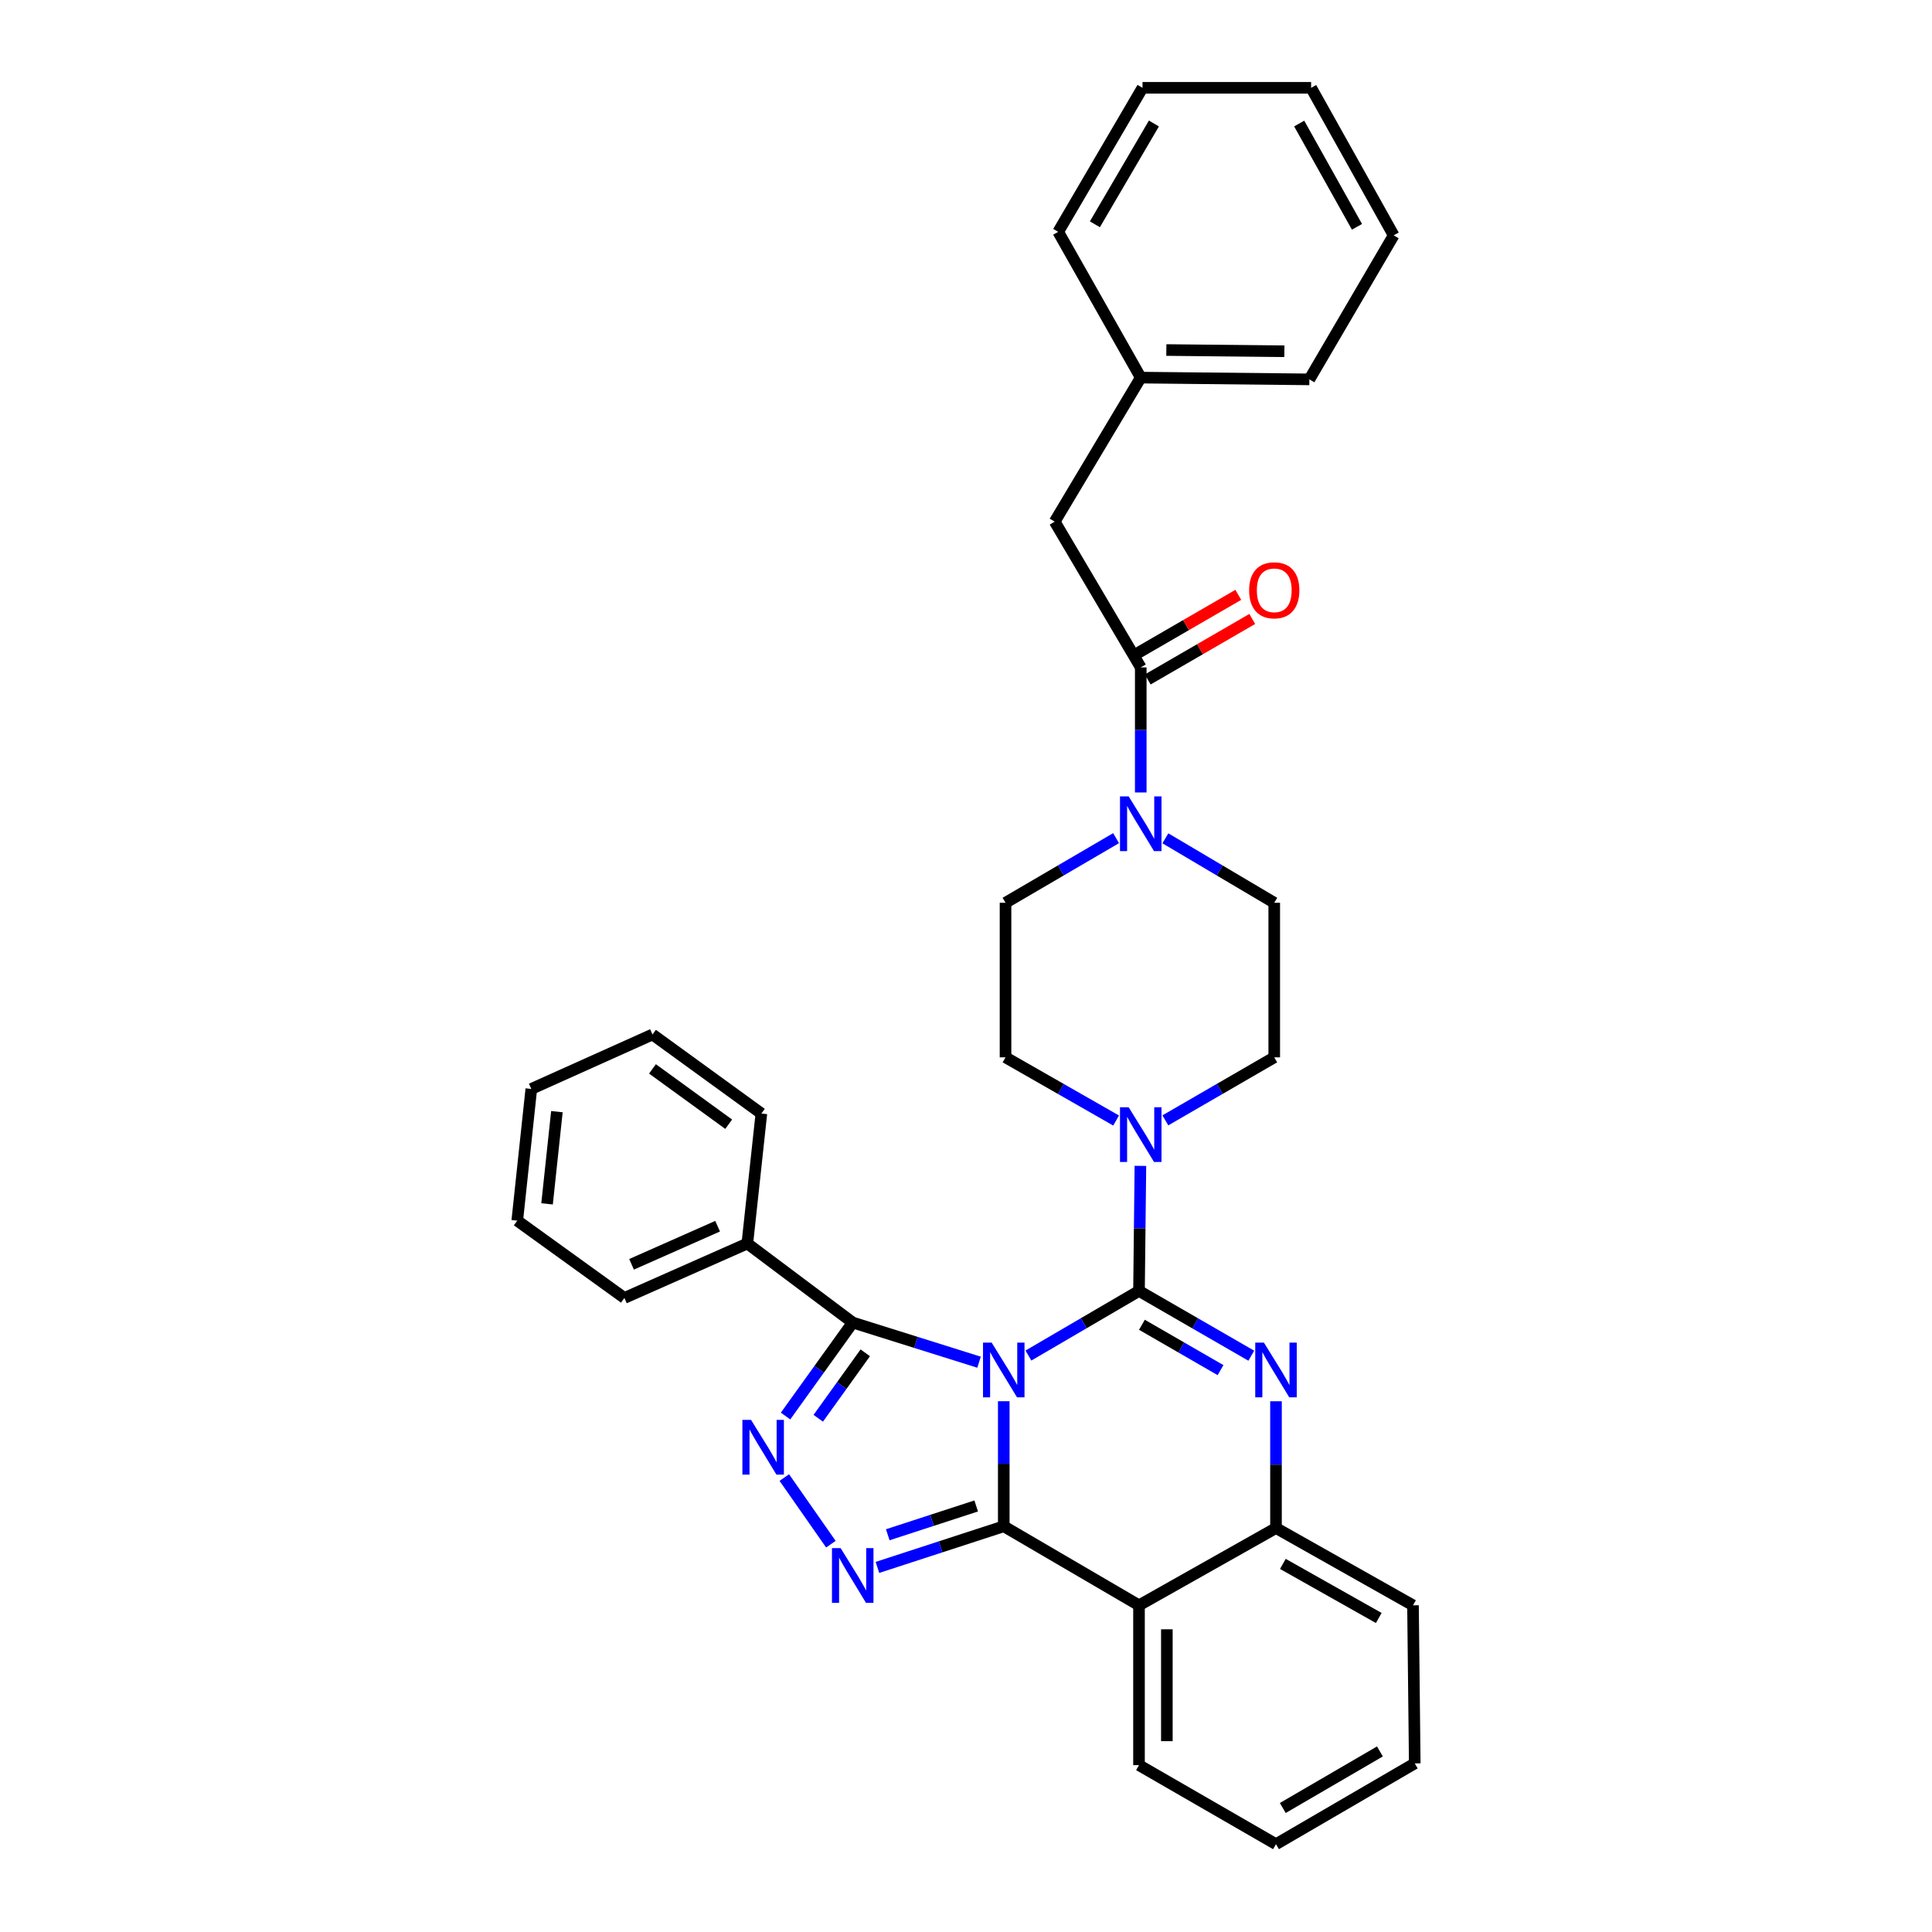 <?xml version='1.0' encoding='iso-8859-1'?>
<svg version='1.1' baseProfile='full'
              xmlns='http://www.w3.org/2000/svg'
                      xmlns:rdkit='http://www.rdkit.org/xml'
                      xmlns:xlink='http://www.w3.org/1999/xlink'
                  xml:space='preserve'
width='1000px' height='1000px' viewBox='0 0 1000 1000'>
<!-- END OF HEADER -->
<rect style='opacity:1.0;fill:#FFFFFF;stroke:none' width='1000' height='1000' x='0' y='0'> </rect>
<path class='bond-0' d='M 545.906,269.996 L 590.451,195.453' style='fill:none;fill-rule:evenodd;stroke:#000000;stroke-width:6px;stroke-linecap:butt;stroke-linejoin:miter;stroke-opacity:1' />
<path class='bond-1' d='M 545.906,269.996 L 590.451,345.452' style='fill:none;fill-rule:evenodd;stroke:#000000;stroke-width:6px;stroke-linecap:butt;stroke-linejoin:miter;stroke-opacity:1' />
<path class='bond-2' d='M 577.684,433.824 L 549.071,450.547' style='fill:none;fill-rule:evenodd;stroke:#0000FF;stroke-width:6px;stroke-linecap:butt;stroke-linejoin:miter;stroke-opacity:1' />
<path class='bond-2' d='M 549.071,450.547 L 520.458,467.27' style='fill:none;fill-rule:evenodd;stroke:#000000;stroke-width:6px;stroke-linecap:butt;stroke-linejoin:miter;stroke-opacity:1' />
<path class='bond-3' d='M 590.451,410.18 L 590.451,377.816' style='fill:none;fill-rule:evenodd;stroke:#0000FF;stroke-width:6px;stroke-linecap:butt;stroke-linejoin:miter;stroke-opacity:1' />
<path class='bond-3' d='M 590.451,377.816 L 590.451,345.452' style='fill:none;fill-rule:evenodd;stroke:#000000;stroke-width:6px;stroke-linecap:butt;stroke-linejoin:miter;stroke-opacity:1' />
<path class='bond-4' d='M 603.198,433.91 L 631.373,450.59' style='fill:none;fill-rule:evenodd;stroke:#0000FF;stroke-width:6px;stroke-linecap:butt;stroke-linejoin:miter;stroke-opacity:1' />
<path class='bond-4' d='M 631.373,450.59 L 659.547,467.27' style='fill:none;fill-rule:evenodd;stroke:#000000;stroke-width:6px;stroke-linecap:butt;stroke-linejoin:miter;stroke-opacity:1' />
<path class='bond-5' d='M 594.062,351.691 L 621.112,336.034' style='fill:none;fill-rule:evenodd;stroke:#000000;stroke-width:6px;stroke-linecap:butt;stroke-linejoin:miter;stroke-opacity:1' />
<path class='bond-5' d='M 621.112,336.034 L 648.162,320.376' style='fill:none;fill-rule:evenodd;stroke:#FF0000;stroke-width:6px;stroke-linecap:butt;stroke-linejoin:miter;stroke-opacity:1' />
<path class='bond-5' d='M 586.839,339.212 L 613.889,323.555' style='fill:none;fill-rule:evenodd;stroke:#000000;stroke-width:6px;stroke-linecap:butt;stroke-linejoin:miter;stroke-opacity:1' />
<path class='bond-5' d='M 613.889,323.555 L 640.939,307.898' style='fill:none;fill-rule:evenodd;stroke:#FF0000;stroke-width:6px;stroke-linecap:butt;stroke-linejoin:miter;stroke-opacity:1' />
<path class='bond-6' d='M 590.451,195.453 L 677.73,196.366' style='fill:none;fill-rule:evenodd;stroke:#000000;stroke-width:6px;stroke-linecap:butt;stroke-linejoin:miter;stroke-opacity:1' />
<path class='bond-6' d='M 603.694,181.173 L 664.789,181.812' style='fill:none;fill-rule:evenodd;stroke:#000000;stroke-width:6px;stroke-linecap:butt;stroke-linejoin:miter;stroke-opacity:1' />
<path class='bond-7' d='M 590.451,195.453 L 547.725,119.997' style='fill:none;fill-rule:evenodd;stroke:#000000;stroke-width:6px;stroke-linecap:butt;stroke-linejoin:miter;stroke-opacity:1' />
<path class='bond-8' d='M 677.73,196.366 L 721.361,121.816' style='fill:none;fill-rule:evenodd;stroke:#000000;stroke-width:6px;stroke-linecap:butt;stroke-linejoin:miter;stroke-opacity:1' />
<path class='bond-9' d='M 520.458,467.27 L 520.458,547.276' style='fill:none;fill-rule:evenodd;stroke:#000000;stroke-width:6px;stroke-linecap:butt;stroke-linejoin:miter;stroke-opacity:1' />
<path class='bond-10' d='M 603.187,579.899 L 631.367,563.587' style='fill:none;fill-rule:evenodd;stroke:#0000FF;stroke-width:6px;stroke-linecap:butt;stroke-linejoin:miter;stroke-opacity:1' />
<path class='bond-10' d='M 631.367,563.587 L 659.547,547.276' style='fill:none;fill-rule:evenodd;stroke:#000000;stroke-width:6px;stroke-linecap:butt;stroke-linejoin:miter;stroke-opacity:1' />
<path class='bond-11' d='M 590.27,603.454 L 589.908,635.818' style='fill:none;fill-rule:evenodd;stroke:#0000FF;stroke-width:6px;stroke-linecap:butt;stroke-linejoin:miter;stroke-opacity:1' />
<path class='bond-11' d='M 589.908,635.818 L 589.546,668.182' style='fill:none;fill-rule:evenodd;stroke:#000000;stroke-width:6px;stroke-linecap:butt;stroke-linejoin:miter;stroke-opacity:1' />
<path class='bond-12' d='M 577.696,579.982 L 549.077,563.629' style='fill:none;fill-rule:evenodd;stroke:#0000FF;stroke-width:6px;stroke-linecap:butt;stroke-linejoin:miter;stroke-opacity:1' />
<path class='bond-12' d='M 549.077,563.629 L 520.458,547.276' style='fill:none;fill-rule:evenodd;stroke:#000000;stroke-width:6px;stroke-linecap:butt;stroke-linejoin:miter;stroke-opacity:1' />
<path class='bond-13' d='M 660.452,725.295 L 660.452,758.104' style='fill:none;fill-rule:evenodd;stroke:#0000FF;stroke-width:6px;stroke-linecap:butt;stroke-linejoin:miter;stroke-opacity:1' />
<path class='bond-13' d='M 660.452,758.104 L 660.452,790.914' style='fill:none;fill-rule:evenodd;stroke:#000000;stroke-width:6px;stroke-linecap:butt;stroke-linejoin:miter;stroke-opacity:1' />
<path class='bond-14' d='M 647.665,701.713 L 618.606,684.947' style='fill:none;fill-rule:evenodd;stroke:#0000FF;stroke-width:6px;stroke-linecap:butt;stroke-linejoin:miter;stroke-opacity:1' />
<path class='bond-14' d='M 618.606,684.947 L 589.546,668.182' style='fill:none;fill-rule:evenodd;stroke:#000000;stroke-width:6px;stroke-linecap:butt;stroke-linejoin:miter;stroke-opacity:1' />
<path class='bond-14' d='M 631.742,709.172 L 611.4,697.436' style='fill:none;fill-rule:evenodd;stroke:#0000FF;stroke-width:6px;stroke-linecap:butt;stroke-linejoin:miter;stroke-opacity:1' />
<path class='bond-14' d='M 611.4,697.436 L 591.058,685.7' style='fill:none;fill-rule:evenodd;stroke:#000000;stroke-width:6px;stroke-linecap:butt;stroke-linejoin:miter;stroke-opacity:1' />
<path class='bond-15' d='M 589.546,668.182 L 560.929,684.905' style='fill:none;fill-rule:evenodd;stroke:#000000;stroke-width:6px;stroke-linecap:butt;stroke-linejoin:miter;stroke-opacity:1' />
<path class='bond-15' d='M 560.929,684.905 L 532.312,701.629' style='fill:none;fill-rule:evenodd;stroke:#0000FF;stroke-width:6px;stroke-linecap:butt;stroke-linejoin:miter;stroke-opacity:1' />
<path class='bond-16' d='M 519.545,725.272 L 519.545,757.636' style='fill:none;fill-rule:evenodd;stroke:#0000FF;stroke-width:6px;stroke-linecap:butt;stroke-linejoin:miter;stroke-opacity:1' />
<path class='bond-16' d='M 519.545,757.636 L 519.545,790' style='fill:none;fill-rule:evenodd;stroke:#000000;stroke-width:6px;stroke-linecap:butt;stroke-linejoin:miter;stroke-opacity:1' />
<path class='bond-17' d='M 506.756,705.075 L 474.061,694.811' style='fill:none;fill-rule:evenodd;stroke:#0000FF;stroke-width:6px;stroke-linecap:butt;stroke-linejoin:miter;stroke-opacity:1' />
<path class='bond-17' d='M 474.061,694.811 L 441.366,684.546' style='fill:none;fill-rule:evenodd;stroke:#000000;stroke-width:6px;stroke-linecap:butt;stroke-linejoin:miter;stroke-opacity:1' />
<path class='bond-18' d='M 519.545,790 L 589.546,830.908' style='fill:none;fill-rule:evenodd;stroke:#000000;stroke-width:6px;stroke-linecap:butt;stroke-linejoin:miter;stroke-opacity:1' />
<path class='bond-19' d='M 519.545,790 L 486.853,800.645' style='fill:none;fill-rule:evenodd;stroke:#000000;stroke-width:6px;stroke-linecap:butt;stroke-linejoin:miter;stroke-opacity:1' />
<path class='bond-19' d='M 486.853,800.645 L 454.161,811.29' style='fill:none;fill-rule:evenodd;stroke:#0000FF;stroke-width:6px;stroke-linecap:butt;stroke-linejoin:miter;stroke-opacity:1' />
<path class='bond-19' d='M 505.273,779.484 L 482.389,786.936' style='fill:none;fill-rule:evenodd;stroke:#000000;stroke-width:6px;stroke-linecap:butt;stroke-linejoin:miter;stroke-opacity:1' />
<path class='bond-19' d='M 482.389,786.936 L 459.504,794.387' style='fill:none;fill-rule:evenodd;stroke:#0000FF;stroke-width:6px;stroke-linecap:butt;stroke-linejoin:miter;stroke-opacity:1' />
<path class='bond-20' d='M 660.452,790.914 L 731.366,830.908' style='fill:none;fill-rule:evenodd;stroke:#000000;stroke-width:6px;stroke-linecap:butt;stroke-linejoin:miter;stroke-opacity:1' />
<path class='bond-20' d='M 664.006,809.471 L 713.646,837.468' style='fill:none;fill-rule:evenodd;stroke:#000000;stroke-width:6px;stroke-linecap:butt;stroke-linejoin:miter;stroke-opacity:1' />
<path class='bond-21' d='M 660.452,790.914 L 589.546,830.908' style='fill:none;fill-rule:evenodd;stroke:#000000;stroke-width:6px;stroke-linecap:butt;stroke-linejoin:miter;stroke-opacity:1' />
<path class='bond-22' d='M 589.546,830.908 L 589.546,913.637' style='fill:none;fill-rule:evenodd;stroke:#000000;stroke-width:6px;stroke-linecap:butt;stroke-linejoin:miter;stroke-opacity:1' />
<path class='bond-22' d='M 603.964,843.318 L 603.964,901.228' style='fill:none;fill-rule:evenodd;stroke:#000000;stroke-width:6px;stroke-linecap:butt;stroke-linejoin:miter;stroke-opacity:1' />
<path class='bond-23' d='M 430.059,799.273 L 405.964,764.783' style='fill:none;fill-rule:evenodd;stroke:#0000FF;stroke-width:6px;stroke-linecap:butt;stroke-linejoin:miter;stroke-opacity:1' />
<path class='bond-24' d='M 441.366,684.546 L 423.983,708.746' style='fill:none;fill-rule:evenodd;stroke:#000000;stroke-width:6px;stroke-linecap:butt;stroke-linejoin:miter;stroke-opacity:1' />
<path class='bond-24' d='M 423.983,708.746 L 406.601,732.946' style='fill:none;fill-rule:evenodd;stroke:#0000FF;stroke-width:6px;stroke-linecap:butt;stroke-linejoin:miter;stroke-opacity:1' />
<path class='bond-24' d='M 447.861,700.218 L 435.694,717.158' style='fill:none;fill-rule:evenodd;stroke:#000000;stroke-width:6px;stroke-linecap:butt;stroke-linejoin:miter;stroke-opacity:1' />
<path class='bond-24' d='M 435.694,717.158 L 423.526,734.097' style='fill:none;fill-rule:evenodd;stroke:#0000FF;stroke-width:6px;stroke-linecap:butt;stroke-linejoin:miter;stroke-opacity:1' />
<path class='bond-25' d='M 441.366,684.546 L 386.816,643.638' style='fill:none;fill-rule:evenodd;stroke:#000000;stroke-width:6px;stroke-linecap:butt;stroke-linejoin:miter;stroke-opacity:1' />
<path class='bond-26' d='M 386.816,643.638 L 323.183,671.818' style='fill:none;fill-rule:evenodd;stroke:#000000;stroke-width:6px;stroke-linecap:butt;stroke-linejoin:miter;stroke-opacity:1' />
<path class='bond-26' d='M 371.433,634.682 L 326.89,654.408' style='fill:none;fill-rule:evenodd;stroke:#000000;stroke-width:6px;stroke-linecap:butt;stroke-linejoin:miter;stroke-opacity:1' />
<path class='bond-27' d='M 386.816,643.638 L 394.089,576.361' style='fill:none;fill-rule:evenodd;stroke:#000000;stroke-width:6px;stroke-linecap:butt;stroke-linejoin:miter;stroke-opacity:1' />
<path class='bond-28' d='M 323.183,671.818 L 267.729,631.815' style='fill:none;fill-rule:evenodd;stroke:#000000;stroke-width:6px;stroke-linecap:butt;stroke-linejoin:miter;stroke-opacity:1' />
<path class='bond-29' d='M 394.089,576.361 L 337.73,535.453' style='fill:none;fill-rule:evenodd;stroke:#000000;stroke-width:6px;stroke-linecap:butt;stroke-linejoin:miter;stroke-opacity:1' />
<path class='bond-29' d='M 377.166,581.893 L 337.714,553.258' style='fill:none;fill-rule:evenodd;stroke:#000000;stroke-width:6px;stroke-linecap:butt;stroke-linejoin:miter;stroke-opacity:1' />
<path class='bond-30' d='M 589.546,913.637 L 660.452,954.545' style='fill:none;fill-rule:evenodd;stroke:#000000;stroke-width:6px;stroke-linecap:butt;stroke-linejoin:miter;stroke-opacity:1' />
<path class='bond-31' d='M 660.452,954.545 L 732.271,912.732' style='fill:none;fill-rule:evenodd;stroke:#000000;stroke-width:6px;stroke-linecap:butt;stroke-linejoin:miter;stroke-opacity:1' />
<path class='bond-31' d='M 663.97,935.813 L 714.244,906.544' style='fill:none;fill-rule:evenodd;stroke:#000000;stroke-width:6px;stroke-linecap:butt;stroke-linejoin:miter;stroke-opacity:1' />
<path class='bond-32' d='M 732.271,912.732 L 731.366,830.908' style='fill:none;fill-rule:evenodd;stroke:#000000;stroke-width:6px;stroke-linecap:butt;stroke-linejoin:miter;stroke-opacity:1' />
<path class='bond-33' d='M 267.729,631.815 L 275.002,563.633' style='fill:none;fill-rule:evenodd;stroke:#000000;stroke-width:6px;stroke-linecap:butt;stroke-linejoin:miter;stroke-opacity:1' />
<path class='bond-33' d='M 283.157,623.117 L 288.248,575.39' style='fill:none;fill-rule:evenodd;stroke:#000000;stroke-width:6px;stroke-linecap:butt;stroke-linejoin:miter;stroke-opacity:1' />
<path class='bond-34' d='M 337.73,535.453 L 275.002,563.633' style='fill:none;fill-rule:evenodd;stroke:#000000;stroke-width:6px;stroke-linecap:butt;stroke-linejoin:miter;stroke-opacity:1' />
<path class='bond-35' d='M 659.547,547.276 L 659.547,467.27' style='fill:none;fill-rule:evenodd;stroke:#000000;stroke-width:6px;stroke-linecap:butt;stroke-linejoin:miter;stroke-opacity:1' />
<path class='bond-36' d='M 547.725,119.997 L 591.364,45.455' style='fill:none;fill-rule:evenodd;stroke:#000000;stroke-width:6px;stroke-linecap:butt;stroke-linejoin:miter;stroke-opacity:1' />
<path class='bond-36' d='M 566.713,116.1 L 597.261,63.92' style='fill:none;fill-rule:evenodd;stroke:#000000;stroke-width:6px;stroke-linecap:butt;stroke-linejoin:miter;stroke-opacity:1' />
<path class='bond-37' d='M 591.364,45.455 L 678.635,45.455' style='fill:none;fill-rule:evenodd;stroke:#000000;stroke-width:6px;stroke-linecap:butt;stroke-linejoin:miter;stroke-opacity:1' />
<path class='bond-38' d='M 721.361,121.816 L 678.635,45.455' style='fill:none;fill-rule:evenodd;stroke:#000000;stroke-width:6px;stroke-linecap:butt;stroke-linejoin:miter;stroke-opacity:1' />
<path class='bond-38' d='M 702.37,117.402 L 672.461,63.949' style='fill:none;fill-rule:evenodd;stroke:#000000;stroke-width:6px;stroke-linecap:butt;stroke-linejoin:miter;stroke-opacity:1' />
<path  class='atom-1' d='M 584.191 412.202
L 593.471 427.202
Q 594.391 428.682, 595.871 431.362
Q 597.351 434.042, 597.431 434.202
L 597.431 412.202
L 601.191 412.202
L 601.191 440.522
L 597.311 440.522
L 587.351 424.122
Q 586.191 422.202, 584.951 420.002
Q 583.751 417.802, 583.391 417.122
L 583.391 440.522
L 579.711 440.522
L 579.711 412.202
L 584.191 412.202
' fill='#0000FF'/>
<path  class='atom-3' d='M 646.547 305.537
Q 646.547 298.737, 649.907 294.937
Q 653.267 291.137, 659.547 291.137
Q 665.827 291.137, 669.187 294.937
Q 672.547 298.737, 672.547 305.537
Q 672.547 312.417, 669.147 316.337
Q 665.747 320.217, 659.547 320.217
Q 653.307 320.217, 649.907 316.337
Q 646.547 312.457, 646.547 305.537
M 659.547 317.017
Q 663.867 317.017, 666.187 314.137
Q 668.547 311.217, 668.547 305.537
Q 668.547 299.977, 666.187 297.177
Q 663.867 294.337, 659.547 294.337
Q 655.227 294.337, 652.867 297.137
Q 650.547 299.937, 650.547 305.537
Q 650.547 311.257, 652.867 314.137
Q 655.227 317.017, 659.547 317.017
' fill='#FF0000'/>
<path  class='atom-7' d='M 584.191 573.111
L 593.471 588.111
Q 594.391 589.591, 595.871 592.271
Q 597.351 594.951, 597.431 595.111
L 597.431 573.111
L 601.191 573.111
L 601.191 601.431
L 597.311 601.431
L 587.351 585.031
Q 586.191 583.111, 584.951 580.911
Q 583.751 578.711, 583.391 578.031
L 583.391 601.431
L 579.711 601.431
L 579.711 573.111
L 584.191 573.111
' fill='#0000FF'/>
<path  class='atom-9' d='M 654.192 694.93
L 663.472 709.93
Q 664.392 711.41, 665.872 714.09
Q 667.352 716.77, 667.432 716.93
L 667.432 694.93
L 671.192 694.93
L 671.192 723.25
L 667.312 723.25
L 657.352 706.85
Q 656.192 704.93, 654.952 702.73
Q 653.752 700.53, 653.392 699.85
L 653.392 723.25
L 649.712 723.25
L 649.712 694.93
L 654.192 694.93
' fill='#0000FF'/>
<path  class='atom-11' d='M 513.285 694.93
L 522.565 709.93
Q 523.485 711.41, 524.965 714.09
Q 526.445 716.77, 526.525 716.93
L 526.525 694.93
L 530.285 694.93
L 530.285 723.25
L 526.405 723.25
L 516.445 706.85
Q 515.285 704.93, 514.045 702.73
Q 512.845 700.53, 512.485 699.85
L 512.485 723.25
L 508.805 723.25
L 508.805 694.93
L 513.285 694.93
' fill='#0000FF'/>
<path  class='atom-15' d='M 435.106 801.297
L 444.386 816.297
Q 445.306 817.777, 446.786 820.457
Q 448.266 823.137, 448.346 823.297
L 448.346 801.297
L 452.106 801.297
L 452.106 829.617
L 448.226 829.617
L 438.266 813.217
Q 437.106 811.297, 435.866 809.097
Q 434.666 806.897, 434.306 806.217
L 434.306 829.617
L 430.626 829.617
L 430.626 801.297
L 435.106 801.297
' fill='#0000FF'/>
<path  class='atom-17' d='M 388.743 734.932
L 398.023 749.932
Q 398.943 751.412, 400.423 754.092
Q 401.903 756.772, 401.983 756.932
L 401.983 734.932
L 405.743 734.932
L 405.743 763.252
L 401.863 763.252
L 391.903 746.852
Q 390.743 744.932, 389.503 742.732
Q 388.303 740.532, 387.943 739.852
L 387.943 763.252
L 384.263 763.252
L 384.263 734.932
L 388.743 734.932
' fill='#0000FF'/>
</svg>
